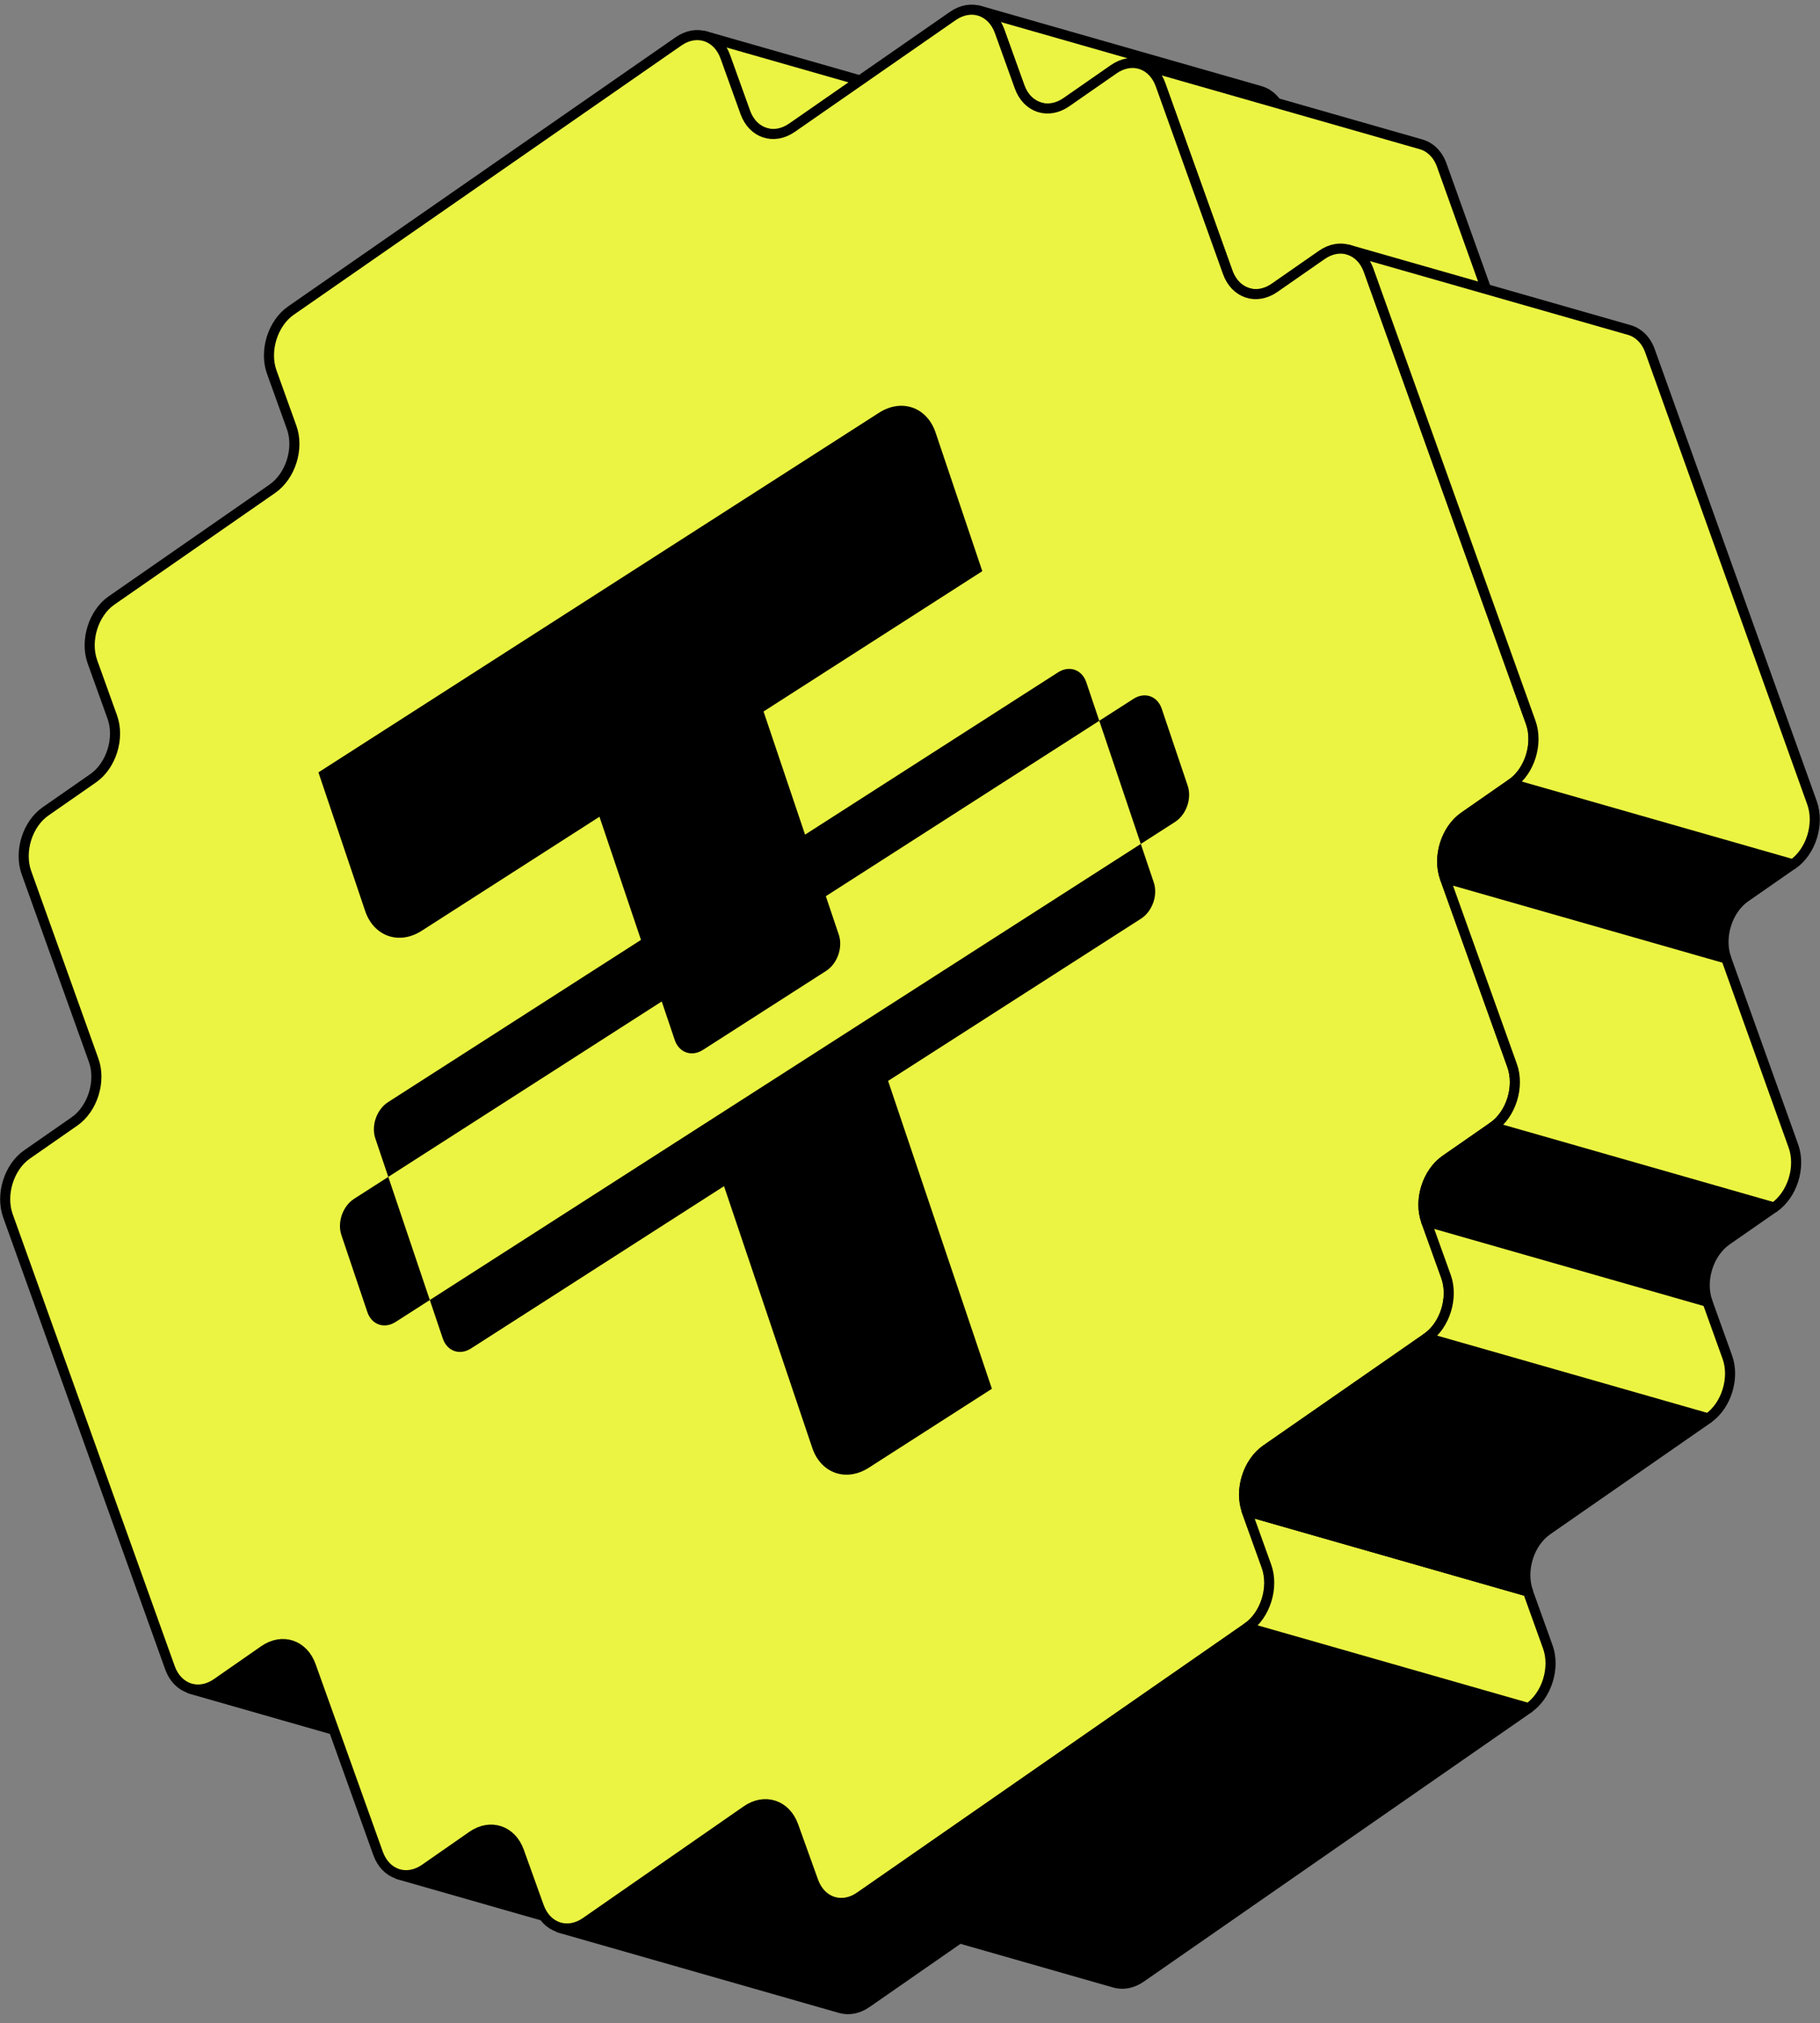 <svg width="188" height="209" viewBox="0 0 188 209" fill="none" xmlns="http://www.w3.org/2000/svg">
<rect x="0" y="0" width="188" height="209" fill="#808080" stroke="none"/>
<path d="M29.959 169.961C29.105 169.722 28.146 169.878 27.251 170.503L22.356 173.908C21.461 174.533 20.502 174.689 19.648 174.45L48.704 182.76C49.548 183 50.516 182.844 51.412 182.219L56.306 178.813C57.202 178.189 58.17 178.032 59.014 178.272L29.959 169.961Z" fill="black" stroke="black" stroke-width="1.041" stroke-miterlimit="10" stroke-linejoin="round"/>
<path d="M106.027 19.893L103.975 14.186C103.569 13.04 102.777 12.301 101.85 12.03L72.795 3.719C73.722 3.98 74.513 4.73 74.919 5.875L76.971 11.582C77.377 12.717 78.158 13.457 79.085 13.727L108.141 22.038C107.214 21.778 106.433 21.038 106.027 19.893Z" fill="#EBF442" stroke="black" stroke-width="1.041" stroke-miterlimit="10" stroke-linejoin="round"/>
<path d="M51.475 189.135C50.621 188.896 49.663 189.052 48.767 189.677L43.872 193.082C42.966 193.707 42.008 193.874 41.154 193.624L70.21 201.935C71.064 202.174 72.032 202.018 72.928 201.393L77.823 197.988C78.718 197.363 79.687 197.207 80.53 197.446L51.475 189.135Z" fill="black" stroke="black" stroke-width="1.041" stroke-miterlimit="10" stroke-linejoin="round"/>
<path d="M134.362 17.257L132.31 11.55C131.904 10.415 131.113 9.675 130.196 9.405L101.141 1.094C102.067 1.354 102.849 2.104 103.255 3.239L105.306 8.946C105.712 10.082 106.494 10.821 107.42 11.092L136.476 19.402C135.549 19.142 134.768 18.403 134.362 17.257Z" fill="#EBF442" stroke="black" stroke-width="1.041" stroke-miterlimit="10" stroke-linejoin="round"/>
<path d="M79.798 186.511C78.944 186.272 77.976 186.428 77.08 187.053L60.469 198.592C59.574 199.216 58.605 199.373 57.762 199.133L86.817 207.444C87.671 207.683 88.629 207.527 89.525 206.902L106.136 195.363C107.042 194.738 108.01 194.572 108.854 194.822L79.798 186.511Z" fill="black" stroke="black" stroke-width="1.041" stroke-miterlimit="10" stroke-linejoin="round"/>
<path d="M148.93 17.07C148.524 15.924 147.732 15.185 146.805 14.914L117.75 6.604C118.677 6.864 119.468 7.614 119.874 8.759L126.81 28.119C127.216 29.255 128.008 29.994 128.924 30.265L157.98 38.575C157.053 38.315 156.272 37.565 155.866 36.43L148.93 17.07Z" fill="#EBF442" stroke="black" stroke-width="1.041" stroke-miterlimit="10" stroke-linejoin="round"/>
<path d="M136.546 26.328C138.42 25.027 140.597 25.756 141.378 27.932L158.113 74.619C158.905 76.817 158.009 79.67 156.135 80.972L151.24 84.377C149.365 85.679 148.47 88.533 149.261 90.709L156.197 110.069C156.989 112.267 156.093 115.12 154.208 116.422L149.324 119.817C147.439 121.129 146.543 123.983 147.335 126.159L149.386 131.867C150.167 134.053 149.272 136.907 147.408 138.198L130.797 149.737C128.912 151.05 128.016 153.903 128.808 156.08L130.86 161.787C131.641 163.974 130.745 166.827 128.881 168.119L88.838 195.935C86.964 197.237 84.787 196.508 84.006 194.331L81.955 188.624C81.174 186.437 78.997 185.719 77.112 187.031L60.501 198.57C58.627 199.872 56.45 199.143 55.669 196.966L53.617 191.259C52.837 189.072 50.66 188.353 48.785 189.655L43.891 193.061C42.006 194.373 39.829 193.644 39.048 191.447L32.112 172.086C31.331 169.899 29.155 169.181 27.28 170.483L22.385 173.888C20.511 175.19 18.334 174.461 17.553 172.274L0.818 125.587C0.037 123.4 0.932 120.546 2.796 119.255L7.691 115.849C9.566 114.548 10.461 111.694 9.67 109.517L2.734 90.157C1.942 87.96 2.838 85.106 4.723 83.805L9.618 80.399C11.492 79.097 12.388 76.244 11.596 74.067L9.545 68.36C8.764 66.173 9.659 63.32 11.524 62.028L28.134 50.489C30.019 49.177 30.915 46.324 30.123 44.147L28.072 38.44C27.28 36.243 28.176 33.389 30.05 32.087L70.093 4.271C71.967 2.969 74.144 3.698 74.925 5.885L76.977 11.592C77.758 13.779 79.934 14.498 81.819 13.185L98.43 1.647C100.304 0.345 102.481 1.074 103.262 3.25L105.314 8.957C106.095 11.144 108.271 11.863 110.156 10.551L115.04 7.156C116.925 5.843 119.102 6.572 119.883 8.77L126.819 28.13C127.6 30.317 129.776 31.036 131.651 29.734L136.546 26.328Z" fill="#EBF442" stroke="black" stroke-width="1.041" stroke-miterlimit="10" stroke-linejoin="round"/>
<path d="M128.842 168.15L88.799 195.967C87.904 196.592 86.935 196.748 86.092 196.508L115.147 204.819C116.001 205.059 116.959 204.902 117.855 204.277L157.897 176.461L128.842 168.15Z" fill="black" stroke="black" stroke-width="1.041" stroke-miterlimit="10" stroke-linejoin="round"/>
<path d="M128.771 156.1L130.823 161.807C131.604 163.994 130.708 166.848 128.844 168.139L157.9 176.45C159.774 175.148 160.67 172.295 159.879 170.118L157.827 164.411L128.771 156.1Z" fill="#EBF442" stroke="black" stroke-width="1.041" stroke-miterlimit="10" stroke-linejoin="round"/>
<path d="M156.132 80.962L151.238 84.367C149.363 85.669 148.468 88.523 149.259 90.699L178.315 99.01C177.533 96.823 178.429 93.969 180.293 92.678L185.188 89.272L156.132 80.962Z" fill="black" stroke="black" stroke-width="1.041" stroke-miterlimit="10" stroke-linejoin="round"/>
<path d="M170.437 36.243C170.031 35.108 169.24 34.368 168.323 34.098L139.268 25.787C140.194 26.047 140.976 26.797 141.382 27.933L158.117 74.62C158.909 76.817 158.013 79.671 156.139 80.972L185.194 89.283C187.069 87.981 187.964 85.128 187.173 82.93L170.437 36.243Z" fill="#EBF442" stroke="black" stroke-width="1.041" stroke-miterlimit="10" stroke-linejoin="round"/>
<path d="M147.387 138.219L130.777 149.758C128.892 151.07 128.007 153.924 128.788 156.1L157.843 164.411C157.062 162.224 157.958 159.37 159.832 158.069L176.443 146.53L147.387 138.219Z" fill="black" stroke="black" stroke-width="1.041" stroke-miterlimit="10" stroke-linejoin="round"/>
<path d="M154.201 116.423L149.307 119.818C147.422 121.131 146.526 123.984 147.318 126.161L176.373 134.471C175.592 132.284 176.488 129.431 178.362 128.129L183.246 124.734L154.191 116.423H154.201Z" fill="black" stroke="black" stroke-width="1.041" stroke-miterlimit="10" stroke-linejoin="round"/>
<path d="M147.316 126.17L149.368 131.877C150.149 134.064 149.253 136.917 147.389 138.209L176.445 146.519C178.319 145.218 179.215 142.364 178.424 140.188L176.372 134.481L147.316 126.17Z" fill="#EBF442" stroke="black" stroke-width="1.041" stroke-miterlimit="10" stroke-linejoin="round"/>
<path d="M149.258 90.709L156.194 110.069C156.985 112.266 156.09 115.12 154.205 116.421L183.26 124.732C185.145 123.42 186.041 120.566 185.249 118.379L178.313 99.019L149.258 90.709Z" fill="#EBF442" stroke="black" stroke-width="1.041" stroke-miterlimit="10" stroke-linejoin="round"/>
<path fill-rule="evenodd" clip-rule="evenodd" d="M61.14 61.667L55.49 65.291L49.841 68.915L44.191 72.54L38.542 76.164L32.893 79.788L35.037 86.148L37.181 92.509L37.717 94.099C38.605 96.734 41.222 97.652 43.563 96.151L44.975 95.245L50.624 91.621L56.274 87.996L61.923 84.372L64.068 90.732L66.212 97.093L60.562 100.717L54.913 104.341L49.264 107.966L43.614 111.59L40.083 113.855C38.913 114.606 38.325 116.282 38.769 117.599L40.109 121.574L36.578 123.84C35.408 124.59 34.82 126.267 35.264 127.584L36.604 131.559L37.944 135.534C38.388 136.852 39.697 137.311 40.867 136.56L44.398 134.295L45.738 138.27C46.182 139.588 47.491 140.047 48.66 139.296L52.191 137.031L57.841 133.407L63.49 129.783L69.14 126.158L74.789 122.534L76.933 128.894L79.078 135.255L81.222 141.615L83.366 147.975L83.903 149.566C84.791 152.2 87.408 153.119 89.748 151.618L91.16 150.711L96.81 147.087L102.459 143.463L100.315 137.103L98.17 130.742L96.026 124.382L93.882 118.022L91.737 111.661L97.387 108.037L103.036 104.413L108.686 100.788L114.335 97.164L117.866 94.899C119.036 94.148 119.625 92.472 119.18 91.155L117.84 87.18L121.371 84.914C122.541 84.164 123.13 82.487 122.686 81.17L121.345 77.195L120.005 73.22C119.561 71.903 118.252 71.443 117.083 72.194L113.552 74.459L112.211 70.484C111.767 69.166 110.459 68.707 109.289 69.458L105.758 71.723L100.108 75.347L94.459 78.971L88.81 82.596L83.16 86.22L81.016 79.86L78.872 73.499L84.521 69.875L90.17 66.251L95.82 62.627L101.469 59.002L99.325 52.642L97.181 46.282L96.645 44.691C95.756 42.057 93.139 41.138 90.799 42.639L89.387 43.545L83.737 47.17L78.088 50.794L72.439 54.418L66.789 58.043L61.14 61.667ZM112.191 90.804L117.84 87.18L115.696 80.819L113.552 74.459L107.902 78.083L102.253 81.707L96.603 85.332L90.954 88.956L85.305 92.58L86.645 96.555C87.089 97.873 86.5 99.549 85.33 100.3L81.799 102.565L76.15 106.189L72.619 108.454C71.449 109.205 70.141 108.746 69.696 107.428L68.356 103.453L62.707 107.077L57.057 110.702L51.408 114.326L45.758 117.95L40.109 121.574L42.253 127.935L44.398 134.295L50.047 130.671L55.697 127.047L61.346 123.422L66.995 119.798L72.645 116.174L78.294 112.55L83.944 108.925L89.593 105.301L95.243 101.677L100.892 98.052L106.541 94.428L112.191 90.804Z" fill="black"/>
</svg>
